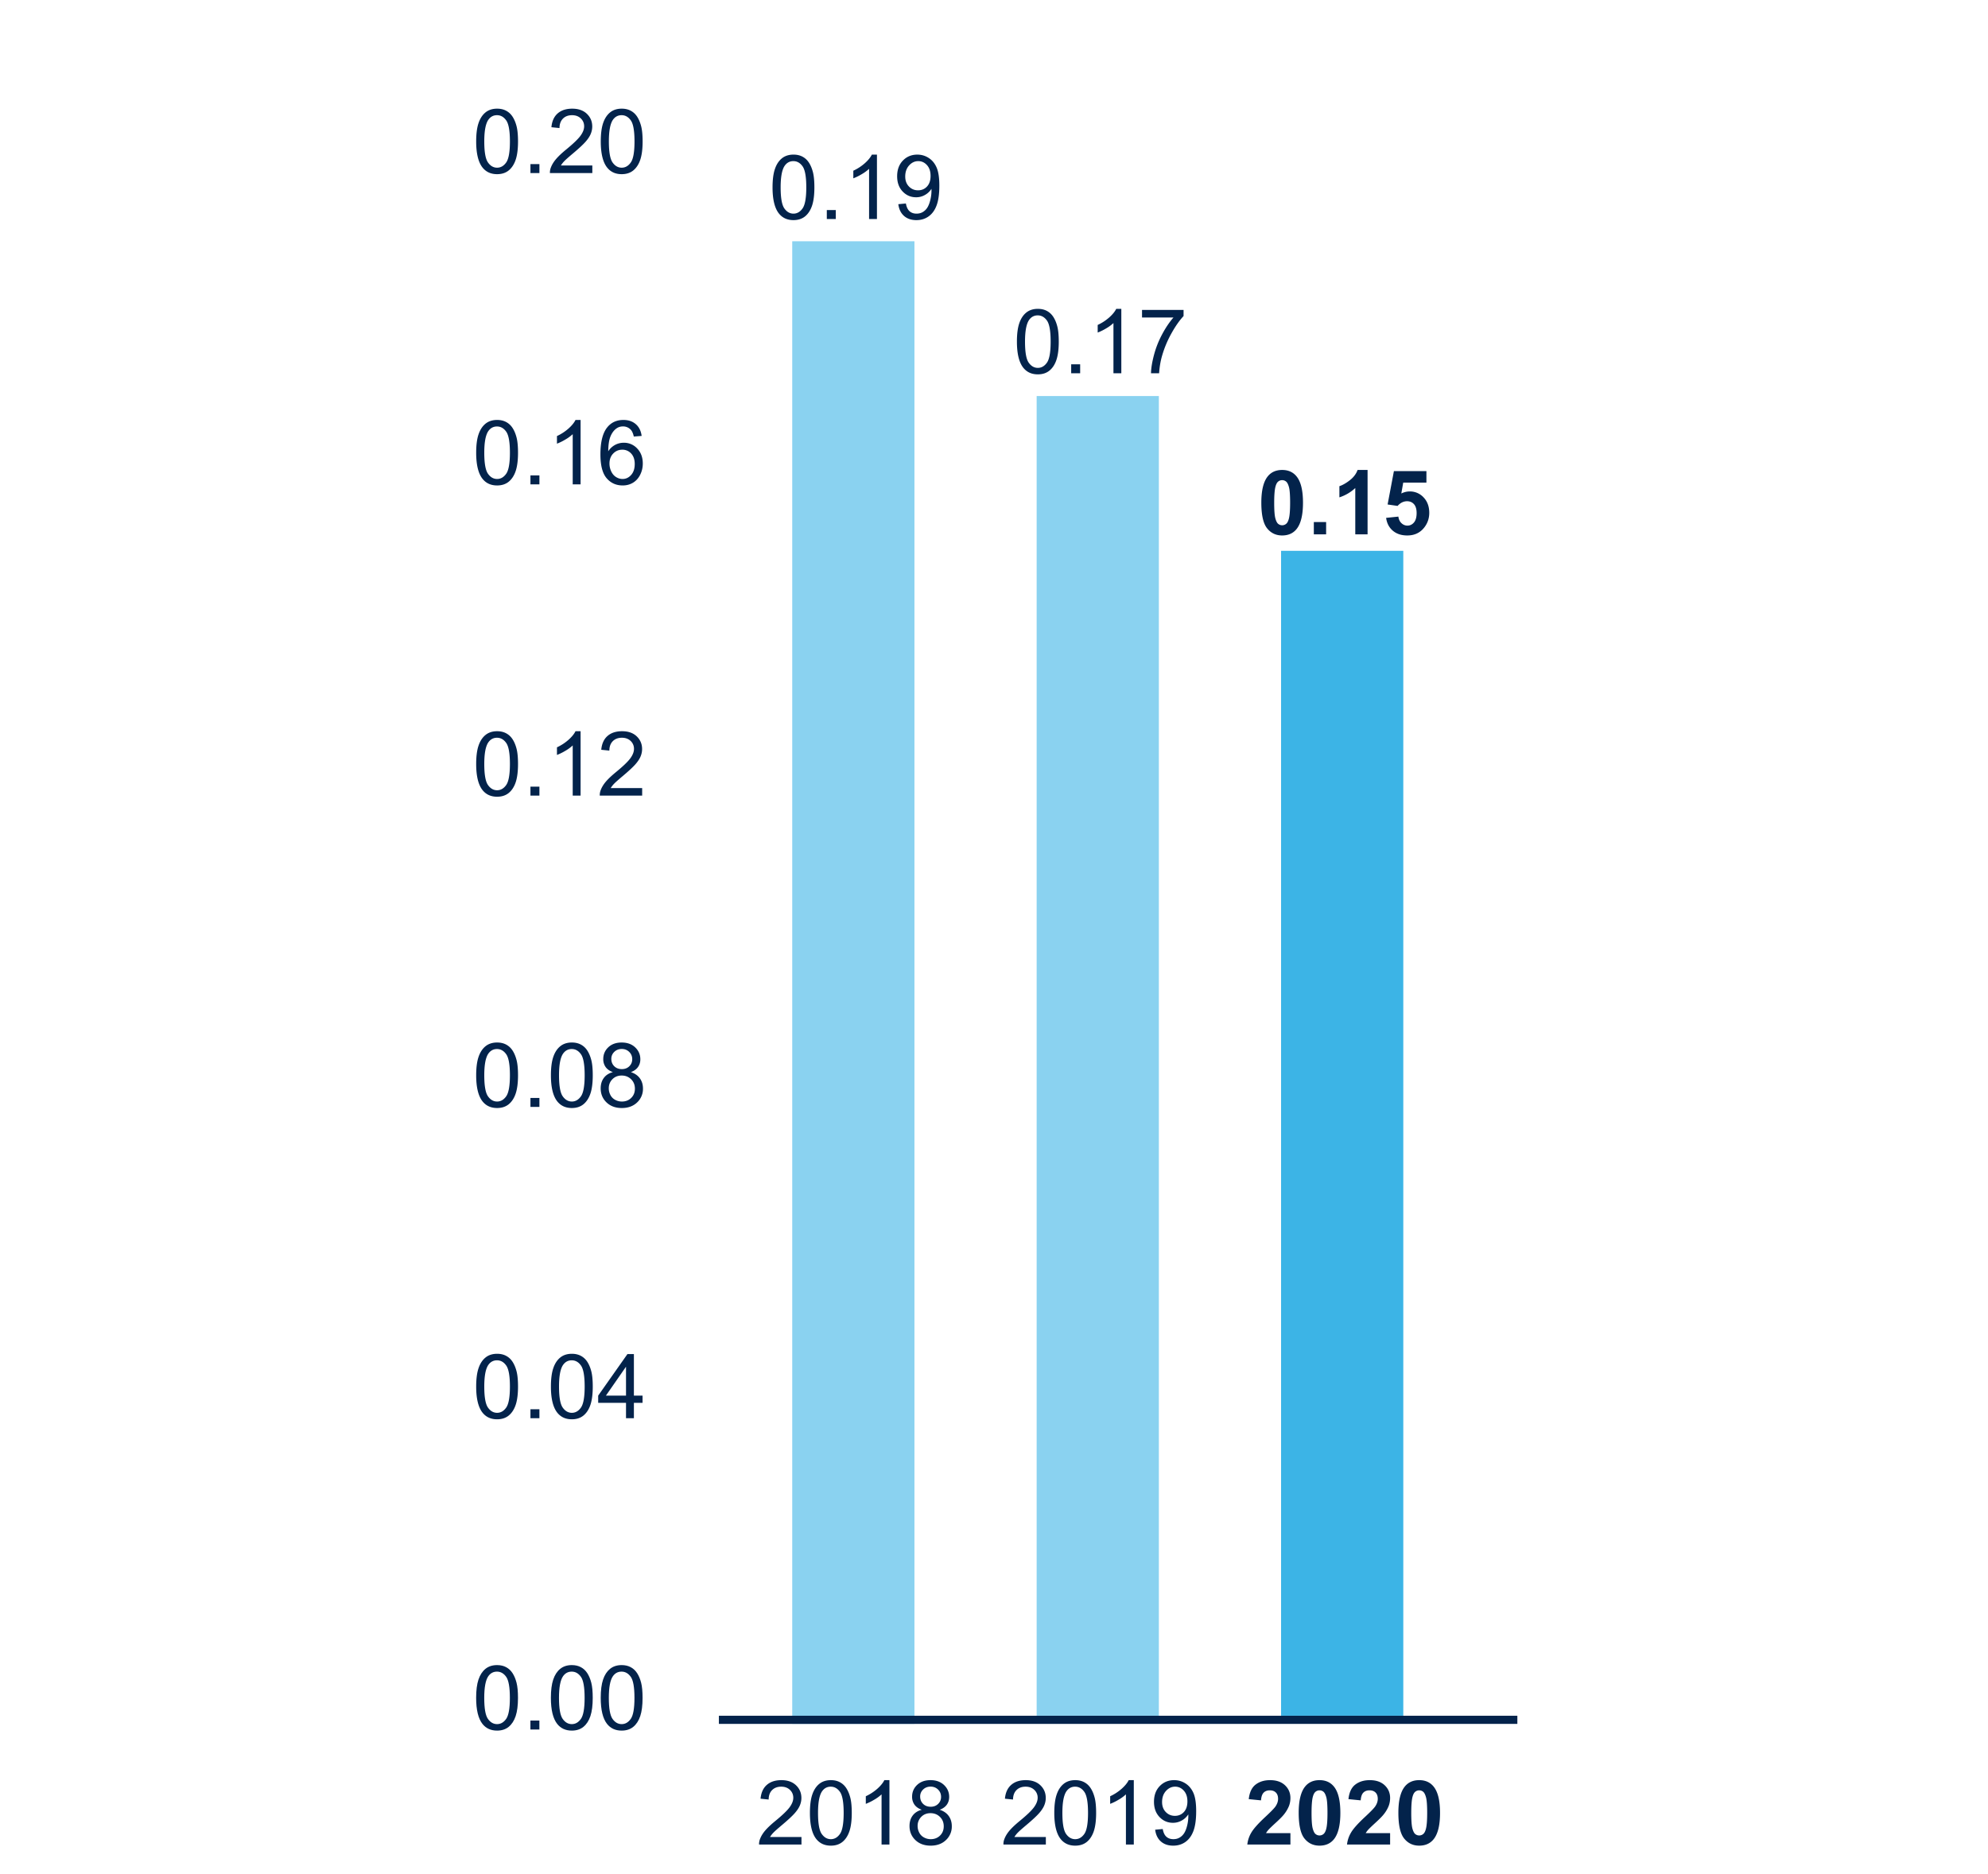 <svg version="1.0" xmlns="http://www.w3.org/2000/svg" width="244" height="230" viewBox="0 0 244 230"><style>.st16{fill:#03234b}.st100{fill-rule:evenodd;clip-rule:evenodd;fill:#8ad2f0}</style><g id="En"><path class="st16" d="M58.445 170.207c0-.931.096-1.68.288-2.248.191-.568.476-1.005.854-1.313.377-.308.854-.462 1.426-.462.422 0 .793.085 1.111.255.319.17.582.415.79.736.208.321.37.711.489 1.171.117.46.177 1.081.177 1.861 0 .924-.095 1.67-.284 2.237-.19.568-.475 1.006-.852 1.316-.378.31-.855.465-1.432.465-.76 0-1.355-.272-1.789-.816-.519-.656-.778-1.723-.778-3.202zm.993 0c0 1.293.152 2.153.455 2.581.302.428.676.642 1.119.642s.817-.215 1.119-.645c.303-.43.455-1.289.455-2.578 0-1.296-.152-2.157-.455-2.583-.302-.426-.679-.639-1.13-.639-.444 0-.798.188-1.063.564-.333.479-.5 1.366-.5 2.658zM65.105 174.091v-1.101h1.101v1.101h-1.101zM67.618 170.207c0-.931.096-1.68.288-2.248.191-.568.476-1.005.854-1.313.377-.308.854-.462 1.426-.462.422 0 .793.085 1.111.255.319.17.582.415.79.736.208.321.37.711.489 1.171.117.46.177 1.081.177 1.861 0 .924-.095 1.67-.284 2.237-.19.568-.475 1.006-.852 1.316-.378.31-.855.465-1.432.465-.76 0-1.355-.272-1.789-.816-.518-.656-.778-1.723-.778-3.202zm.994 0c0 1.293.152 2.153.455 2.581.302.428.676.642 1.119.642s.817-.215 1.119-.645c.303-.43.455-1.289.455-2.578 0-1.296-.152-2.157-.455-2.583-.302-.426-.679-.639-1.13-.639-.444 0-.798.188-1.063.564-.333.479-.5 1.366-.5 2.658zM76.835 174.091v-1.885h-3.416v-.886l3.593-5.103h.79v5.103h1.063v.886h-1.063v1.885h-.967zm0-2.772v-3.55l-2.466 3.55h2.466zM58.445 131.996c0-.931.096-1.68.288-2.248.191-.568.476-1.005.854-1.313.377-.308.854-.462 1.426-.462.422 0 .793.085 1.111.255.319.17.582.415.79.736.208.321.37.711.489 1.171.117.46.177 1.081.177 1.861 0 .924-.095 1.67-.284 2.237-.19.568-.475 1.006-.852 1.316-.378.31-.855.465-1.432.465-.76 0-1.355-.272-1.789-.816-.519-.656-.778-1.723-.778-3.202zm.993 0c0 1.293.152 2.153.455 2.581.302.428.676.642 1.119.642s.817-.215 1.119-.645c.303-.43.455-1.289.455-2.578 0-1.296-.152-2.157-.455-2.583-.302-.426-.679-.639-1.13-.639-.444 0-.798.188-1.063.564-.333.479-.5 1.366-.5 2.658zM65.105 135.88v-1.101h1.101v1.101h-1.101zM67.618 131.996c0-.931.096-1.68.288-2.248.191-.568.476-1.005.854-1.313.377-.308.854-.462 1.426-.462.422 0 .793.085 1.111.255.319.17.582.415.79.736.208.321.37.711.489 1.171.117.46.177 1.081.177 1.861 0 .924-.095 1.67-.284 2.237-.19.568-.475 1.006-.852 1.316-.378.31-.855.465-1.432.465-.76 0-1.355-.272-1.789-.816-.518-.656-.778-1.723-.778-3.202zm.994 0c0 1.293.152 2.153.455 2.581.302.428.676.642 1.119.642s.817-.215 1.119-.645c.303-.43.455-1.289.455-2.578 0-1.296-.152-2.157-.455-2.583-.302-.426-.679-.639-1.13-.639-.444 0-.798.188-1.063.564-.333.479-.5 1.366-.5 2.658zM75.224 131.61c-.401-.147-.698-.356-.892-.628a1.646 1.646 0 01-.29-.978c0-.573.206-1.054.618-1.445.411-.39.959-.585 1.643-.585.688 0 1.241.2 1.66.599.419.399.629.885.629 1.458 0 .365-.096.683-.288.953-.191.27-.482.479-.872.626.482.158.851.412 1.104.763.252.351.379.77.379 1.257a2.26 2.26 0 01-.715 1.697c-.477.458-1.104.688-1.88.688s-1.403-.23-1.88-.69c-.477-.46-.715-1.034-.715-1.721 0-.512.131-.941.39-1.286.259-.348.629-.583 1.109-.708zm-.505 1.998c0 .276.065.542.196.8.13.258.325.458.583.599.258.141.535.212.832.212.462 0 .844-.149 1.145-.446.301-.297.451-.675.451-1.133 0-.465-.155-.85-.465-1.155-.311-.304-.697-.457-1.163-.457-.454 0-.831.15-1.131.451-.299.301-.448.677-.448 1.129zm.312-3.637c0 .372.12.677.36.913.239.236.551.354.934.354.373 0 .678-.117.916-.352.238-.234.357-.522.357-.862 0-.354-.123-.653-.368-.894s-.55-.363-.915-.363c-.369 0-.676.118-.919.354s-.365.521-.365.85zM58.445 93.784c0-.931.096-1.68.288-2.248.191-.568.476-1.005.854-1.313.377-.308.854-.462 1.426-.462.422 0 .793.085 1.111.255.319.17.582.415.79.736.208.321.37.711.489 1.171.117.46.177 1.081.177 1.861 0 .924-.095 1.67-.284 2.237-.19.568-.475 1.006-.852 1.316-.378.31-.855.465-1.432.465-.76 0-1.355-.272-1.789-.816-.519-.656-.778-1.723-.778-3.202zm.993 0c0 1.293.152 2.153.455 2.581.302.428.676.642 1.119.642s.817-.215 1.119-.645c.303-.43.455-1.289.455-2.578 0-1.296-.152-2.157-.455-2.583-.302-.426-.679-.639-1.13-.639-.444 0-.798.188-1.063.564-.333.48-.5 1.366-.5 2.658zM65.105 97.668v-1.101h1.101v1.101h-1.101zM71.26 97.668h-.967v-6.161a4.965 4.965 0 01-.916.666 6.458 6.458 0 01-1.018.5v-.935a5.805 5.805 0 001.418-.924c.404-.362.691-.713.859-1.053h.623v7.907zM78.817 96.738v.929h-5.204c-.007-.233.03-.457.112-.671.133-.354.346-.704.637-1.047.292-.344.714-.741 1.266-1.192.855-.702 1.434-1.258 1.734-1.668.301-.41.451-.798.451-1.163a1.29 1.29 0 00-.411-.969c-.273-.263-.631-.395-1.071-.395-.465 0-.838.14-1.117.419s-.421.666-.424 1.16l-.994-.102c.068-.741.324-1.306.768-1.695.444-.388 1.041-.583 1.789-.583.756 0 1.354.209 1.794.628s.661.938.661 1.558c0 .315-.064.625-.193.929-.129.304-.344.625-.643.961-.299.337-.795.799-1.49 1.386-.58.487-.953.817-1.117.991a3.186 3.186 0 00-.408.524h3.86zM58.445 55.574c0-.931.096-1.68.288-2.248.191-.568.476-1.005.854-1.313.377-.308.854-.462 1.426-.462.422 0 .793.085 1.111.255.319.17.582.415.79.736.208.321.37.711.489 1.171.117.46.177 1.081.177 1.861 0 .924-.095 1.67-.284 2.237-.19.568-.475 1.006-.852 1.316-.378.31-.855.465-1.432.465-.76 0-1.355-.272-1.789-.816-.519-.656-.778-1.723-.778-3.202zm.993 0c0 1.293.152 2.153.455 2.581.302.428.676.642 1.119.642s.817-.215 1.119-.645c.303-.43.455-1.289.455-2.578 0-1.296-.152-2.157-.455-2.583-.302-.426-.679-.639-1.13-.639-.444 0-.798.188-1.063.564-.333.48-.5 1.366-.5 2.658zM65.105 59.458v-1.101h1.101v1.101h-1.101zM71.26 59.458h-.967v-6.161a4.965 4.965 0 01-.916.666 6.458 6.458 0 01-1.018.5v-.935a5.805 5.805 0 001.418-.924c.404-.362.691-.713.859-1.053h.623v7.907zM78.752 53.512l-.961.075c-.086-.38-.207-.655-.365-.827a1.28 1.28 0 00-.967-.414c-.309 0-.578.086-.811.258-.305.222-.545.546-.721.972-.175.426-.266 1.033-.273 1.821a2.245 2.245 0 011.913-1.048 2.19 2.19 0 011.646.712c.453.474.68 1.088.68 1.84 0 .494-.107.953-.32 1.378s-.506.749-.878.975-.795.338-1.268.338c-.806 0-1.463-.296-1.972-.889-.508-.593-.762-1.569-.762-2.93 0-1.522.281-2.628.843-3.319.491-.602 1.151-.902 1.981-.902.62 0 1.127.174 1.523.521.397.347.634.827.712 1.439zm-3.947 3.394c0 .333.07.652.212.956.142.304.339.536.594.696.255.159.521.239.8.239.408 0 .76-.165 1.053-.494.294-.329.441-.777.441-1.343 0-.544-.146-.973-.436-1.286a1.43 1.43 0 00-1.096-.47c-.438 0-.808.157-1.111.47-.305.313-.457.724-.457 1.232z"/><g><path class="st16" d="M58.445 17.362c0-.931.096-1.68.288-2.248.191-.568.476-1.005.854-1.313.377-.308.854-.462 1.426-.462.422 0 .793.085 1.111.255.319.17.582.415.79.736.208.321.37.711.489 1.171.117.46.177 1.081.177 1.861 0 .924-.095 1.67-.284 2.237-.19.568-.475 1.006-.852 1.316-.378.31-.855.465-1.432.465-.76 0-1.355-.272-1.789-.816-.519-.656-.778-1.723-.778-3.202zm.993 0c0 1.293.152 2.153.455 2.581.302.428.676.642 1.119.642s.817-.215 1.119-.645c.303-.43.455-1.289.455-2.578 0-1.296-.152-2.157-.455-2.583-.302-.426-.679-.639-1.13-.639-.444 0-.798.188-1.063.564-.333.48-.5 1.366-.5 2.658zM65.105 21.246v-1.101h1.101v1.101h-1.101zM72.7 20.317v.929h-5.205a1.715 1.715 0 01.113-.671c.133-.354.345-.704.637-1.047.291-.344.713-.741 1.265-1.192.856-.702 1.435-1.258 1.735-1.668.301-.41.451-.798.451-1.163 0-.383-.137-.706-.412-.969-.273-.263-.631-.395-1.07-.395-.466 0-.838.14-1.117.419s-.422.666-.425 1.16l-.993-.102c.067-.741.324-1.306.768-1.695.443-.388 1.04-.583 1.789-.583.755 0 1.354.209 1.793.628.441.419.661.938.661 1.558 0 .315-.064.625-.193.929-.129.304-.343.625-.642.961-.299.337-.796.799-1.49 1.386-.58.487-.953.817-1.117.991a3.133 3.133 0 00-.408.524h3.86zM73.737 17.362c0-.931.096-1.68.287-2.248.191-.568.477-1.005.854-1.313.378-.308.854-.462 1.426-.462.423 0 .793.085 1.112.255.319.17.582.415.79.736.207.321.37.711.488 1.171.118.46.178 1.081.178 1.861 0 .924-.096 1.67-.285 2.237-.189.568-.474 1.006-.852 1.316-.377.31-.854.465-1.432.465-.759 0-1.355-.272-1.788-.816-.519-.656-.778-1.723-.778-3.202zm.993 0c0 1.293.151 2.153.454 2.581.303.428.676.642 1.119.642.444 0 .818-.215 1.12-.645.303-.43.454-1.289.454-2.578 0-1.296-.151-2.157-.454-2.583-.302-.426-.679-.639-1.13-.639-.444 0-.799.188-1.064.564-.332.48-.499 1.366-.499 2.658z"/></g><path class="st100" d="M97.235 29.616h15v182h-15zM127.235 48.616h15v162h-15z"/><path fill-rule="evenodd" clip-rule="evenodd" fill="#3cb4e6" d="M157.235 67.616h15v143h-15z"/><path fill="none" stroke="#03234b" stroke-miterlimit="10" d="M88.235 211.116h98"/><g><path class="st16" d="M94.82 23.002c0-.931.096-1.68.288-2.248.191-.568.476-1.005.854-1.313.377-.308.854-.462 1.426-.462.422 0 .793.085 1.111.255.319.17.582.415.79.736.208.321.37.711.489 1.171.117.46.177 1.081.177 1.861 0 .924-.095 1.67-.284 2.237-.19.568-.475 1.006-.852 1.316-.378.31-.855.465-1.432.465-.76 0-1.355-.272-1.789-.816-.519-.656-.778-1.723-.778-3.202zm.993 0c0 1.293.152 2.153.455 2.581.302.428.676.642 1.119.642s.817-.215 1.119-.645c.303-.43.455-1.289.455-2.578 0-1.296-.152-2.157-.455-2.583-.302-.426-.679-.639-1.13-.639-.444 0-.798.188-1.063.564-.333.479-.5 1.365-.5 2.658zM101.48 26.885v-1.101h1.101v1.101h-1.101zM107.635 26.885h-.967v-6.161a4.965 4.965 0 01-.916.666 6.458 6.458 0 01-1.018.5v-.935a5.805 5.805 0 001.418-.924c.404-.362.691-.713.859-1.053h.623v7.907zM110.256 25.065l.93-.086c.078.437.229.754.451.951.222.197.506.295.854.295.297 0 .558-.068.781-.204a1.66 1.66 0 00.551-.545c.143-.227.264-.534.359-.921a4.796 4.796 0 00.141-1.375 2.206 2.206 0 01-.793.749 2.146 2.146 0 01-1.088.287c-.651 0-1.203-.236-1.654-.709s-.676-1.096-.676-1.869c0-.798.234-1.441.706-1.928.471-.487 1.061-.73 1.77-.73.513 0 .98.138 1.404.414.425.276.747.669.967 1.179.221.51.331 1.249.331 2.216 0 1.006-.109 1.807-.328 2.404s-.543 1.05-.975 1.362-.938.467-1.518.467c-.615 0-1.119-.171-1.51-.513-.389-.344-.625-.825-.703-1.444zm3.959-3.476c0-.555-.148-.995-.443-1.321-.296-.326-.65-.489-1.066-.489-.43 0-.804.176-1.123.526-.318.351-.478.806-.478 1.364 0 .501.151.909.454 1.222.303.313.676.47 1.119.47.448 0 .816-.157 1.104-.47.289-.312.433-.747.433-1.302z"/></g><g><path class="st16" d="M124.813 41.936c0-.931.096-1.68.287-2.248.191-.568.477-1.005.854-1.313.379-.308.854-.462 1.427-.462.423 0 .793.085 1.112.255.318.17.582.415.789.736.207.321.371.711.488 1.171.119.46.178 1.081.178 1.861 0 .924-.095 1.67-.285 2.237-.189.568-.473 1.006-.852 1.316-.377.31-.854.465-1.431.465-.759 0-1.355-.272-1.788-.816-.519-.656-.779-1.724-.779-3.202zm.994 0c0 1.293.15 2.153.453 2.581.303.428.676.642 1.12.642s.817-.215 1.12-.645.453-1.289.453-2.578c0-1.296-.15-2.157-.453-2.583-.303-.426-.68-.639-1.131-.639-.443 0-.799.188-1.063.564-.333.479-.499 1.365-.499 2.658zM131.473 45.819v-1.101h1.102v1.101h-1.102zM137.628 45.819h-.967v-6.161a5.024 5.024 0 01-.915.666 6.55 6.55 0 01-1.019.5v-.935a5.843 5.843 0 001.418-.924c.405-.362.69-.713.859-1.053h.623v7.907zM140.168 38.976v-.929h5.098v.752c-.502.534-.998 1.243-1.49 2.127a13.005 13.005 0 00-1.142 2.729c-.193.659-.317 1.38-.37 2.165h-.994c.011-.619.133-1.368.365-2.245.232-.877.566-1.723 1.002-2.538.435-.815.897-1.501 1.389-2.06h-3.858z"/></g><g><path class="st16" d="M157.367 57.69c.763 0 1.358.272 1.788.816.513.645.769 1.713.769 3.207 0 1.49-.258 2.56-.773 3.212-.427.537-1.021.806-1.783.806-.767 0-1.384-.294-1.853-.884-.47-.589-.704-1.639-.704-3.15 0-1.482.258-2.549.773-3.201.426-.537 1.02-.806 1.783-.806zm0 1.251a.75.75 0 00-.489.175c-.143.116-.254.325-.332.626-.104.39-.156 1.047-.156 1.971s.047 1.559.14 1.904c.093.346.21.576.352.69.142.115.304.172.486.172s.346-.058.489-.175c.143-.116.254-.325.332-.626.104-.387.156-1.042.156-1.966s-.047-1.558-.14-1.904c-.093-.345-.21-.576-.352-.693a.752.752 0 00-.486-.174zM161.255 65.596v-1.509h1.509v1.509h-1.509zM167.851 65.596h-1.509v-5.688a5.198 5.198 0 01-1.95 1.144v-1.37c.394-.129.821-.373 1.284-.733.461-.36.778-.78.95-1.26h1.225v7.907zM170.128 63.571l1.504-.156c.043.34.17.61.382.808.211.199.454.298.73.298.314 0 .582-.128.8-.384.218-.256.327-.642.327-1.157 0-.483-.107-.846-.324-1.088s-.499-.363-.846-.363c-.434 0-.822.192-1.166.575l-1.225-.177.773-4.098h3.99v1.413h-2.846l-.236 1.337c.336-.168.68-.252 1.031-.252a2.27 2.27 0 011.702.73c.466.487.698 1.119.698 1.896 0 .648-.188 1.226-.564 1.735-.512.695-1.223 1.042-2.132 1.042-.728 0-1.319-.195-1.778-.585-.456-.39-.731-.915-.82-1.574z"/></g><g><path class="st16" d="M58.44 208.422c0-.931.096-1.68.287-2.248.191-.568.477-1.005.854-1.313.379-.308.854-.462 1.427-.462.423 0 .793.085 1.112.255.318.17.582.415.789.736.207.321.371.711.488 1.171.119.46.178 1.081.178 1.861 0 .924-.095 1.67-.285 2.237-.189.568-.473 1.006-.852 1.316-.377.31-.854.465-1.431.465-.759 0-1.355-.272-1.788-.816-.519-.656-.779-1.723-.779-3.202zm.994 0c0 1.293.15 2.153.453 2.581.303.428.676.642 1.12.642s.817-.215 1.12-.645.453-1.289.453-2.578c0-1.296-.15-2.157-.453-2.583-.303-.426-.68-.639-1.131-.639-.443 0-.799.188-1.063.564-.333.479-.499 1.365-.499 2.658zM65.1 212.305v-1.101h1.102v1.101H65.1zM67.614 208.422c0-.931.096-1.68.287-2.248.191-.568.477-1.005.854-1.313.379-.308.854-.462 1.427-.462.423 0 .793.085 1.112.255.318.17.582.415.789.736.207.321.371.711.488 1.171.119.46.178 1.081.178 1.861 0 .924-.095 1.67-.285 2.237-.189.568-.473 1.006-.852 1.316-.377.31-.854.465-1.431.465-.759 0-1.355-.272-1.788-.816-.52-.656-.779-1.723-.779-3.202zm.994 0c0 1.293.15 2.153.453 2.581.303.428.676.642 1.12.642s.817-.215 1.12-.645.453-1.289.453-2.578c0-1.296-.15-2.157-.453-2.583-.303-.426-.68-.639-1.131-.639-.443 0-.799.188-1.063.564-.333.479-.499 1.365-.499 2.658zM73.731 208.422c0-.931.096-1.68.288-2.248.191-.568.476-1.005.854-1.313.378-.308.854-.462 1.427-.462.422 0 .793.085 1.111.255.318.17.582.415.789.736.208.321.371.711.489 1.171.118.46.177 1.081.177 1.861 0 .924-.094 1.67-.284 2.237-.19.568-.474 1.006-.852 1.316-.378.31-.854.465-1.431.465-.76 0-1.355-.272-1.789-.816-.519-.656-.779-1.723-.779-3.202zm.994 0c0 1.293.151 2.153.454 2.581.302.428.676.642 1.12.642.443 0 .816-.215 1.119-.645s.454-1.289.454-2.578c0-1.296-.151-2.157-.454-2.583-.303-.426-.68-.639-1.131-.639-.443 0-.798.188-1.062.564-.334.479-.5 1.365-.5 2.658z"/></g><g><path class="st16" d="M98.37 225.499v.929h-5.204a1.678 1.678 0 01.112-.671c.132-.354.345-.704.636-1.047.293-.344.715-.741 1.266-1.192.855-.702 1.434-1.258 1.734-1.668.301-.41.451-.798.451-1.163 0-.383-.137-.706-.41-.969s-.631-.395-1.072-.395c-.465 0-.838.14-1.117.419s-.42.666-.424 1.16l-.994-.102c.068-.741.324-1.306.769-1.695.444-.388 1.04-.583 1.788-.583.756 0 1.354.209 1.795.628.439.419.66.938.66 1.558 0 .315-.064.625-.193.929-.129.304-.343.625-.643.961-.299.337-.795.799-1.49 1.386-.58.487-.952.817-1.117.991a3.186 3.186 0 00-.408.524h3.861zM99.407 222.545c0-.931.096-1.68.288-2.248.191-.568.476-1.005.854-1.313.378-.308.854-.462 1.427-.462.422 0 .793.085 1.111.255.318.17.582.415.789.736.208.321.371.711.489 1.171.118.46.177 1.081.177 1.861 0 .924-.094 1.67-.284 2.237-.19.568-.474 1.006-.852 1.316-.378.31-.854.465-1.431.465-.76 0-1.355-.272-1.789-.816-.52-.656-.779-1.723-.779-3.202zm.994 0c0 1.293.151 2.153.454 2.581.302.428.676.642 1.12.642.443 0 .816-.215 1.119-.645s.454-1.289.454-2.578c0-1.296-.151-2.157-.454-2.583-.303-.426-.68-.639-1.131-.639-.443 0-.798.188-1.062.564-.334.479-.5 1.365-.5 2.658zM109.166 226.428h-.966v-6.161a4.965 4.965 0 01-.916.666 6.458 6.458 0 01-1.018.5v-.935a5.805 5.805 0 001.418-.924c.404-.362.691-.713.859-1.053h.623v7.907zM113.13 222.158c-.401-.147-.698-.356-.892-.628a1.646 1.646 0 01-.29-.978c0-.573.206-1.054.618-1.445.411-.39.959-.585 1.643-.585.688 0 1.241.2 1.66.599.419.399.629.885.629 1.458 0 .365-.096.683-.288.953-.191.27-.482.479-.872.626.482.158.851.412 1.104.763.252.351.379.77.379 1.257a2.26 2.26 0 01-.715 1.697c-.477.458-1.104.688-1.88.688s-1.403-.23-1.88-.69c-.477-.46-.715-1.034-.715-1.721 0-.512.131-.941.39-1.286.26-.347.63-.582 1.109-.708zm-.505 1.998c0 .276.065.542.196.8.13.258.325.458.583.599.258.141.535.212.832.212.462 0 .844-.149 1.145-.446.301-.297.451-.675.451-1.133 0-.465-.155-.85-.465-1.155-.311-.304-.697-.457-1.163-.457-.454 0-.831.15-1.131.451a1.543 1.543 0 00-.448 1.129zm.312-3.636c0 .372.12.677.36.913.239.236.551.354.934.354.373 0 .678-.117.916-.352.238-.234.357-.522.357-.862 0-.354-.123-.653-.368-.894s-.55-.363-.915-.363c-.369 0-.676.118-.919.354s-.365.521-.365.85z"/></g><g><path class="st16" d="M128.364 225.499v.929h-5.205c-.008-.233.03-.457.113-.671.132-.354.344-.704.636-1.047s.714-.741 1.265-1.192c.856-.702 1.435-1.258 1.735-1.668.301-.41.451-.798.451-1.163a1.29 1.29 0 00-.411-.969c-.273-.263-.631-.395-1.071-.395-.466 0-.838.14-1.117.419s-.421.666-.425 1.16l-.993-.102c.067-.741.324-1.306.769-1.695.443-.388 1.039-.583 1.788-.583.755 0 1.354.209 1.794.628s.66.938.66 1.558c0 .315-.064.625-.193.929-.129.304-.342.625-.642.961-.299.337-.796.799-1.49 1.386-.58.487-.952.817-1.117.991a3.133 3.133 0 00-.408.524h3.861zM129.4 222.545c0-.931.096-1.68.288-2.248.191-.568.476-1.005.854-1.313.377-.308.854-.462 1.426-.462.422 0 .793.085 1.111.255.319.17.582.415.79.736.208.321.37.711.489 1.171.117.46.177 1.081.177 1.861 0 .924-.095 1.67-.284 2.237-.19.568-.475 1.006-.852 1.316-.378.31-.855.465-1.432.465-.76 0-1.355-.272-1.789-.816-.518-.656-.778-1.723-.778-3.202zm.993 0c0 1.293.152 2.153.455 2.581.302.428.676.642 1.119.642s.817-.215 1.119-.645c.303-.43.455-1.289.455-2.578 0-1.296-.152-2.157-.455-2.583-.302-.426-.679-.639-1.13-.639-.444 0-.798.188-1.063.564-.333.479-.5 1.365-.5 2.658zM139.159 226.428h-.967v-6.161a4.955 4.955 0 01-.915.666 6.506 6.506 0 01-1.019.5v-.935a5.805 5.805 0 001.418-.924c.405-.362.691-.713.859-1.053h.623v7.907zM141.78 224.607l.93-.086c.078.437.229.754.451.951.223.197.507.295.854.295.298 0 .559-.068.781-.204a1.66 1.66 0 00.551-.545c.144-.227.264-.534.36-.921a4.893 4.893 0 00.14-1.375 2.198 2.198 0 01-.793.749 2.145 2.145 0 01-1.087.287c-.651 0-1.203-.236-1.654-.709s-.677-1.096-.677-1.869c0-.798.235-1.441.707-1.928.471-.487 1.061-.73 1.77-.73.512 0 .98.138 1.404.414.424.276.746.669.967 1.179s.33 1.249.33 2.216c0 1.006-.109 1.807-.328 2.404-.218.596-.543 1.05-.975 1.362s-.938.467-1.518.467c-.615 0-1.119-.171-1.509-.513-.39-.343-.625-.824-.704-1.444zm3.959-3.475c0-.555-.148-.995-.443-1.321-.295-.326-.65-.489-1.066-.489-.43 0-.803.176-1.122.526-.319.351-.478.806-.478 1.364 0 .501.15.909.453 1.222.303.313.676.47 1.12.47.448 0 .815-.157 1.104-.47.287-.312.432-.747.432-1.302z"/></g><g><path class="st16" d="M158.381 225.026v1.402h-5.291a3.65 3.65 0 01.516-1.507c.287-.474.853-1.104 1.697-1.888.681-.634 1.098-1.063 1.252-1.289.207-.312.312-.619.312-.924 0-.337-.091-.595-.271-.776-.181-.181-.431-.271-.749-.271-.314 0-.566.095-.752.285-.186.19-.293.505-.322.945l-1.504-.15c.09-.831.371-1.427.844-1.789.473-.362 1.062-.542 1.771-.542.777 0 1.389.209 1.832.628s.666.94.666 1.563c0 .354-.063.692-.19 1.012a4.158 4.158 0 01-.604 1.007c-.183.233-.512.568-.988 1.004-.477.437-.777.727-.905.87a2.683 2.683 0 00-.309.419h2.995zM161.953 218.522c.762 0 1.358.272 1.788.816.513.645.769 1.713.769 3.207 0 1.49-.258 2.56-.773 3.212-.427.537-1.021.806-1.783.806-.767 0-1.385-.294-1.854-.884-.469-.589-.703-1.639-.703-3.15 0-1.482.258-2.549.773-3.201.426-.538 1.02-.806 1.783-.806zm0 1.251a.749.749 0 00-.489.175c-.144.116-.255.325-.333.626-.104.39-.156 1.047-.156 1.971s.047 1.559.141 1.904c.093.346.21.576.352.69a.747.747 0 00.486.172.748.748 0 00.488-.175c.143-.116.254-.325.333-.626.104-.387.155-1.042.155-1.966s-.046-1.558-.139-1.904c-.094-.345-.211-.576-.352-.693a.752.752 0 00-.486-.174zM170.617 225.026v1.402h-5.29c.057-.53.229-1.032.516-1.507.286-.474.852-1.104 1.697-1.888.68-.634 1.098-1.063 1.251-1.289.208-.312.312-.619.312-.924 0-.337-.09-.595-.271-.776-.181-.181-.43-.271-.749-.271-.315 0-.565.095-.752.285-.187.19-.294.505-.322.945l-1.504-.15c.089-.831.37-1.427.843-1.789.473-.362 1.064-.542 1.773-.542.776 0 1.387.209 1.831.628s.666.94.666 1.563c0 .354-.063.692-.19 1.012a4.095 4.095 0 01-.604 1.007c-.183.233-.513.568-.988 1.004-.476.437-.778.727-.905.87a2.62 2.62 0 00-.309.419h2.995zM174.188 218.522c.764 0 1.359.272 1.789.816.512.645.768 1.713.768 3.207 0 1.49-.258 2.56-.773 3.212-.426.537-1.02.806-1.783.806-.766 0-1.383-.294-1.853-.884-.47-.589-.704-1.639-.704-3.15 0-1.482.258-2.549.773-3.201.426-.538 1.021-.806 1.783-.806zm0 1.251a.748.748 0 00-.488.175c-.143.116-.254.325-.333.626-.104.39-.155 1.047-.155 1.971s.046 1.559.139 1.904c.094.346.211.576.352.69a.754.754 0 00.486.172.749.749 0 00.489-.175c.144-.116.255-.325.333-.626.104-.387.156-1.042.156-1.966s-.047-1.558-.141-1.904c-.093-.345-.21-.576-.352-.693a.747.747 0 00-.486-.174z"/></g></g></svg>
